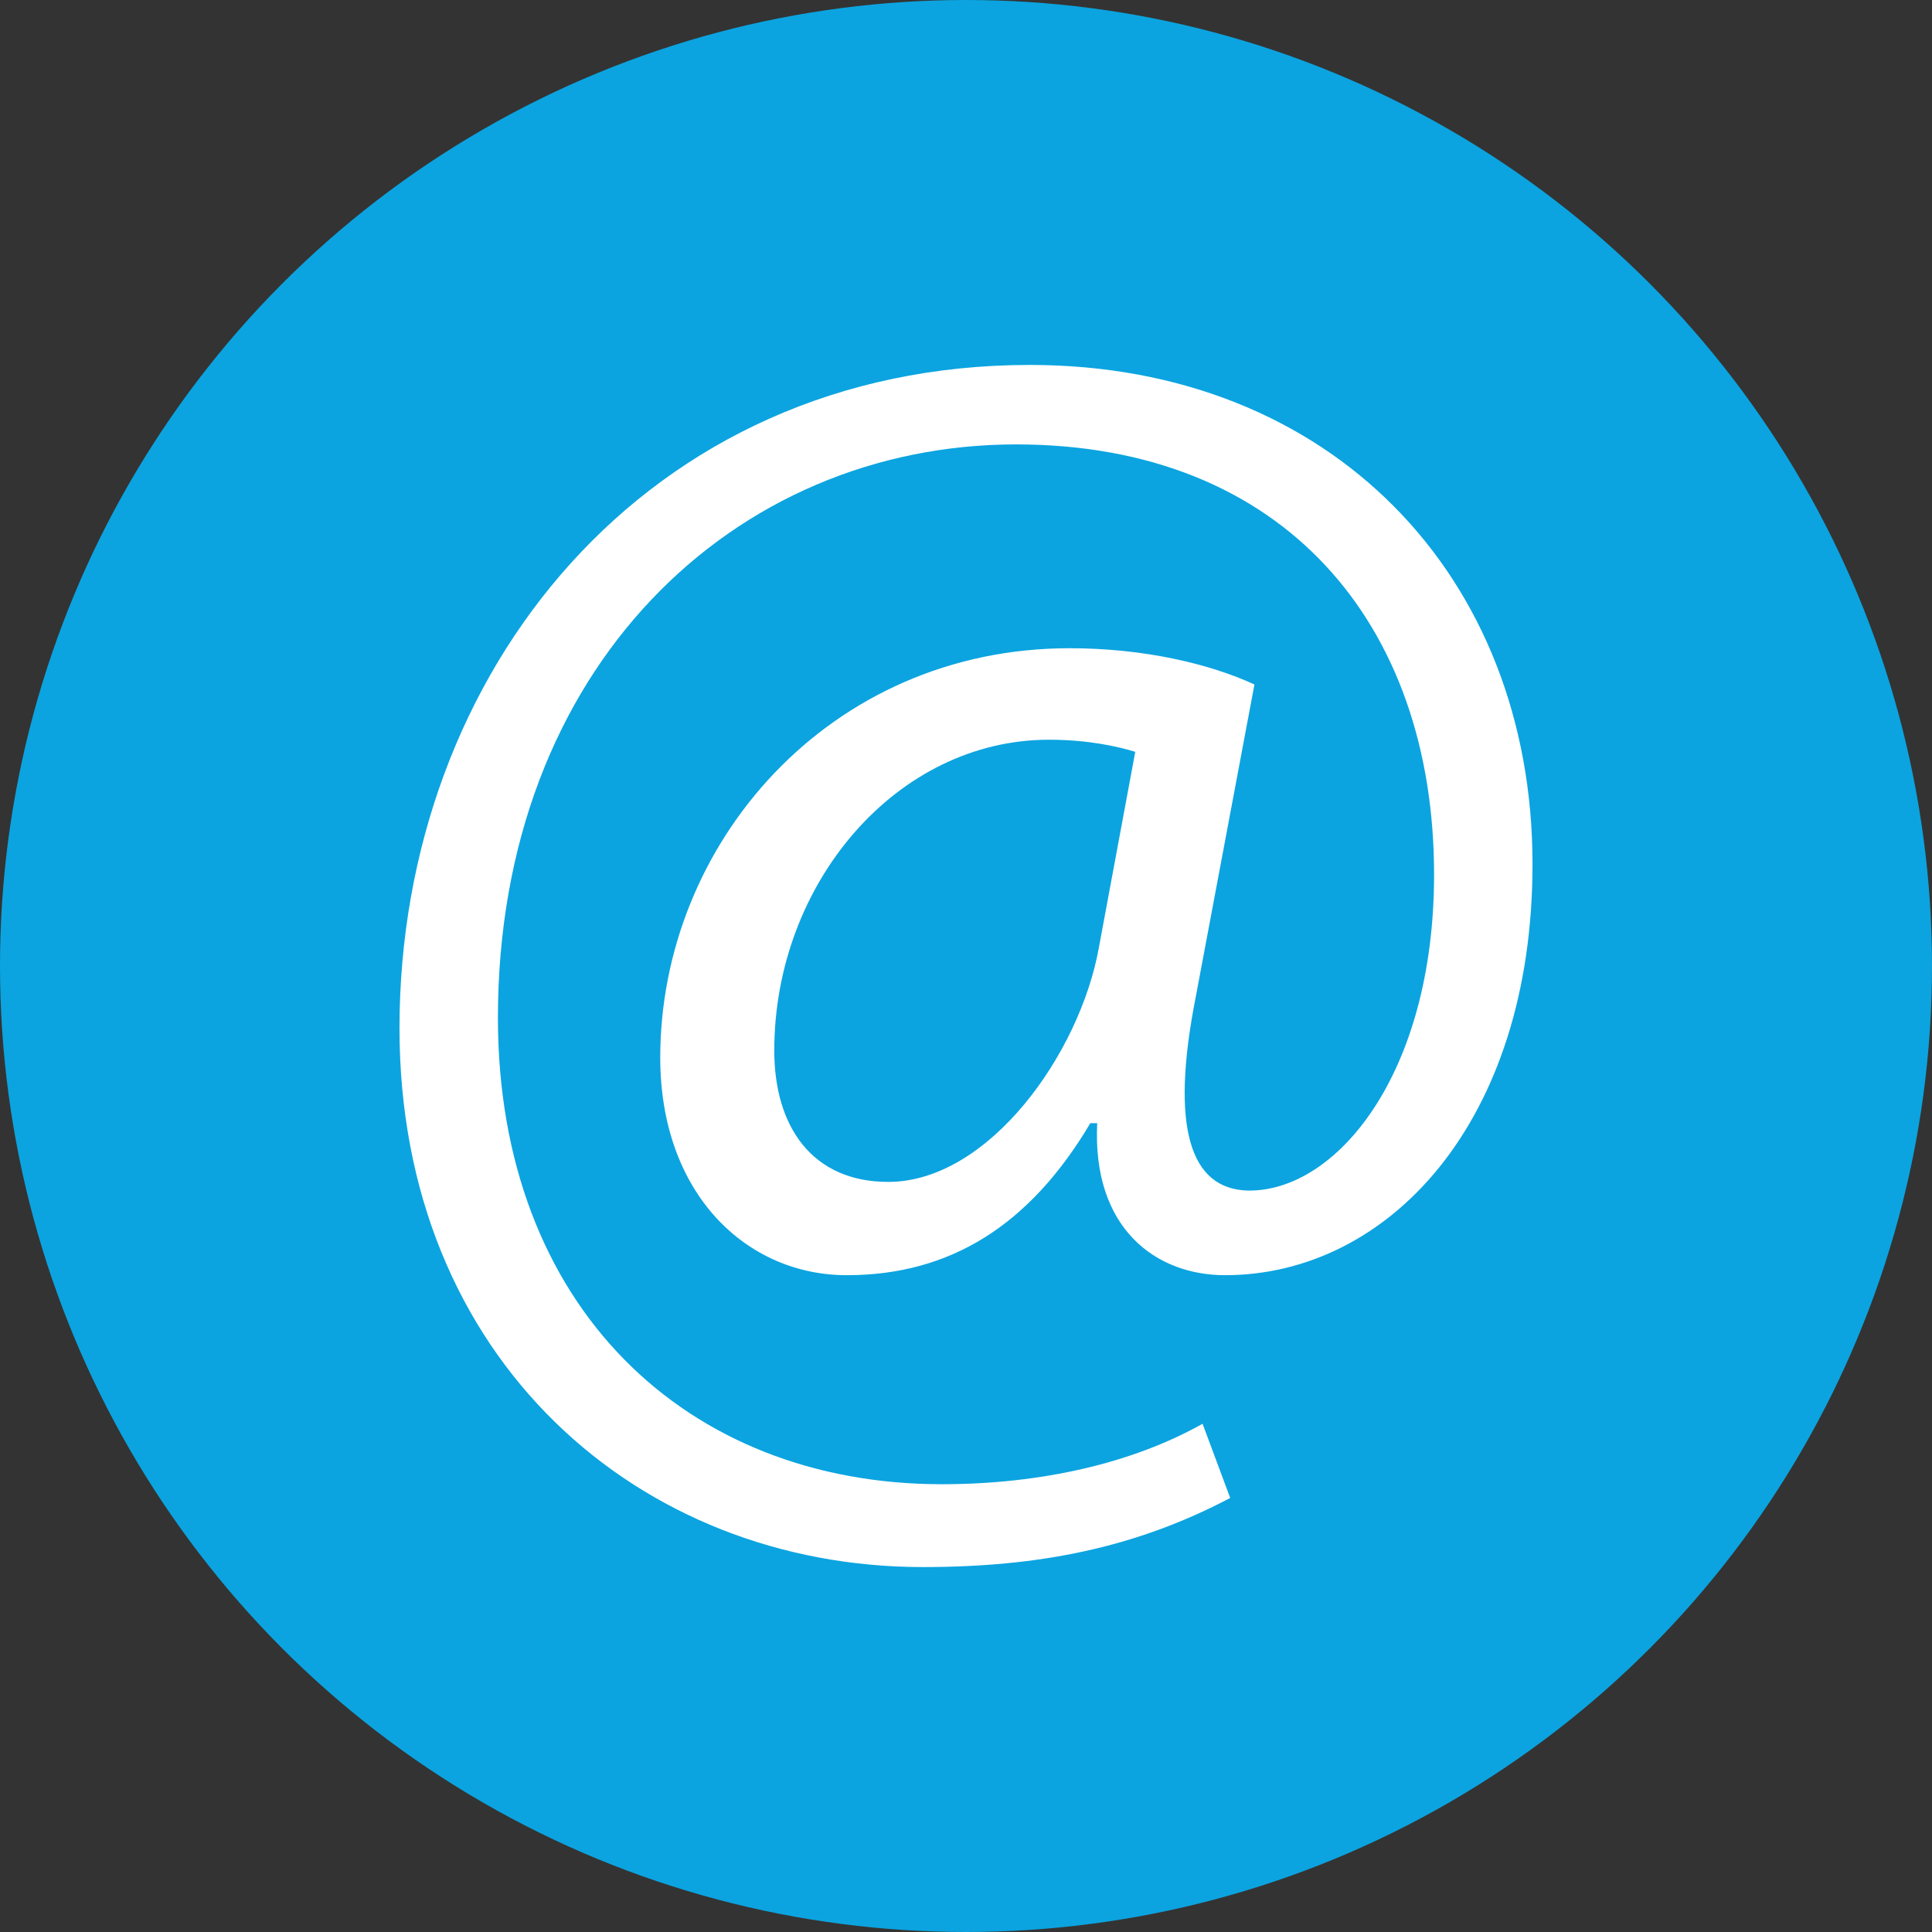 <?xml version="1.0" encoding="utf-8"?>
<svg version="1.1" id="Layer_1" x="0px" y="0px" viewBox="0 0 450 450" style="enable-background:new 0 0 512 512;" xmlns="http://www.w3.org/2000/svg">
  <rect x="0" y="0" width="450" height="450" fill="#333333" stroke="none"/>
  <circle style="fill:#0BA4E0;" cx="225" cy="225" r="225"/>
  <path style="fill:#FFFFFF;" d="M 286.536 348.904 C 264.408 360.568 241.88 365 214.936 365 C 148.952 365 93.048 316.728 93.048 239.48 C 93.048 156.616 150.568 85 239.88 85 C 309.88 85 356.952 134.088 356.952 201.272 C 356.952 261.608 323.16 297.016 285.336 297.016 C 269.24 297.016 254.36 286.152 255.56 261.608 L 253.96 261.608 C 239.88 285.352 221.368 297.016 197.224 297.016 C 173.896 297.016 153.784 278.104 153.784 246.328 C 153.784 196.44 193.208 150.984 249.128 150.984 C 266.424 150.984 281.72 154.6 292.184 159.432 L 278.504 232.248 C 272.472 262.824 277.288 276.904 290.568 277.304 C 311.096 277.704 334.024 250.36 334.024 203.688 C 334.024 145.352 299.032 103.512 236.664 103.512 C 171.08 103.512 115.976 155.416 115.976 237.08 C 115.976 304.264 159.816 345.704 219.352 345.704 C 242.28 345.704 263.608 340.888 280.104 331.624 L 286.536 348.904 Z M 264.424 175.112 C 260.408 173.896 253.56 172.296 244.312 172.296 C 208.904 172.296 180.344 205.688 180.344 244.712 C 180.344 262.424 189.192 275.288 206.888 275.288 C 230.216 275.288 251.544 245.512 255.976 220.568 L 264.424 175.112 Z"/>
</svg>